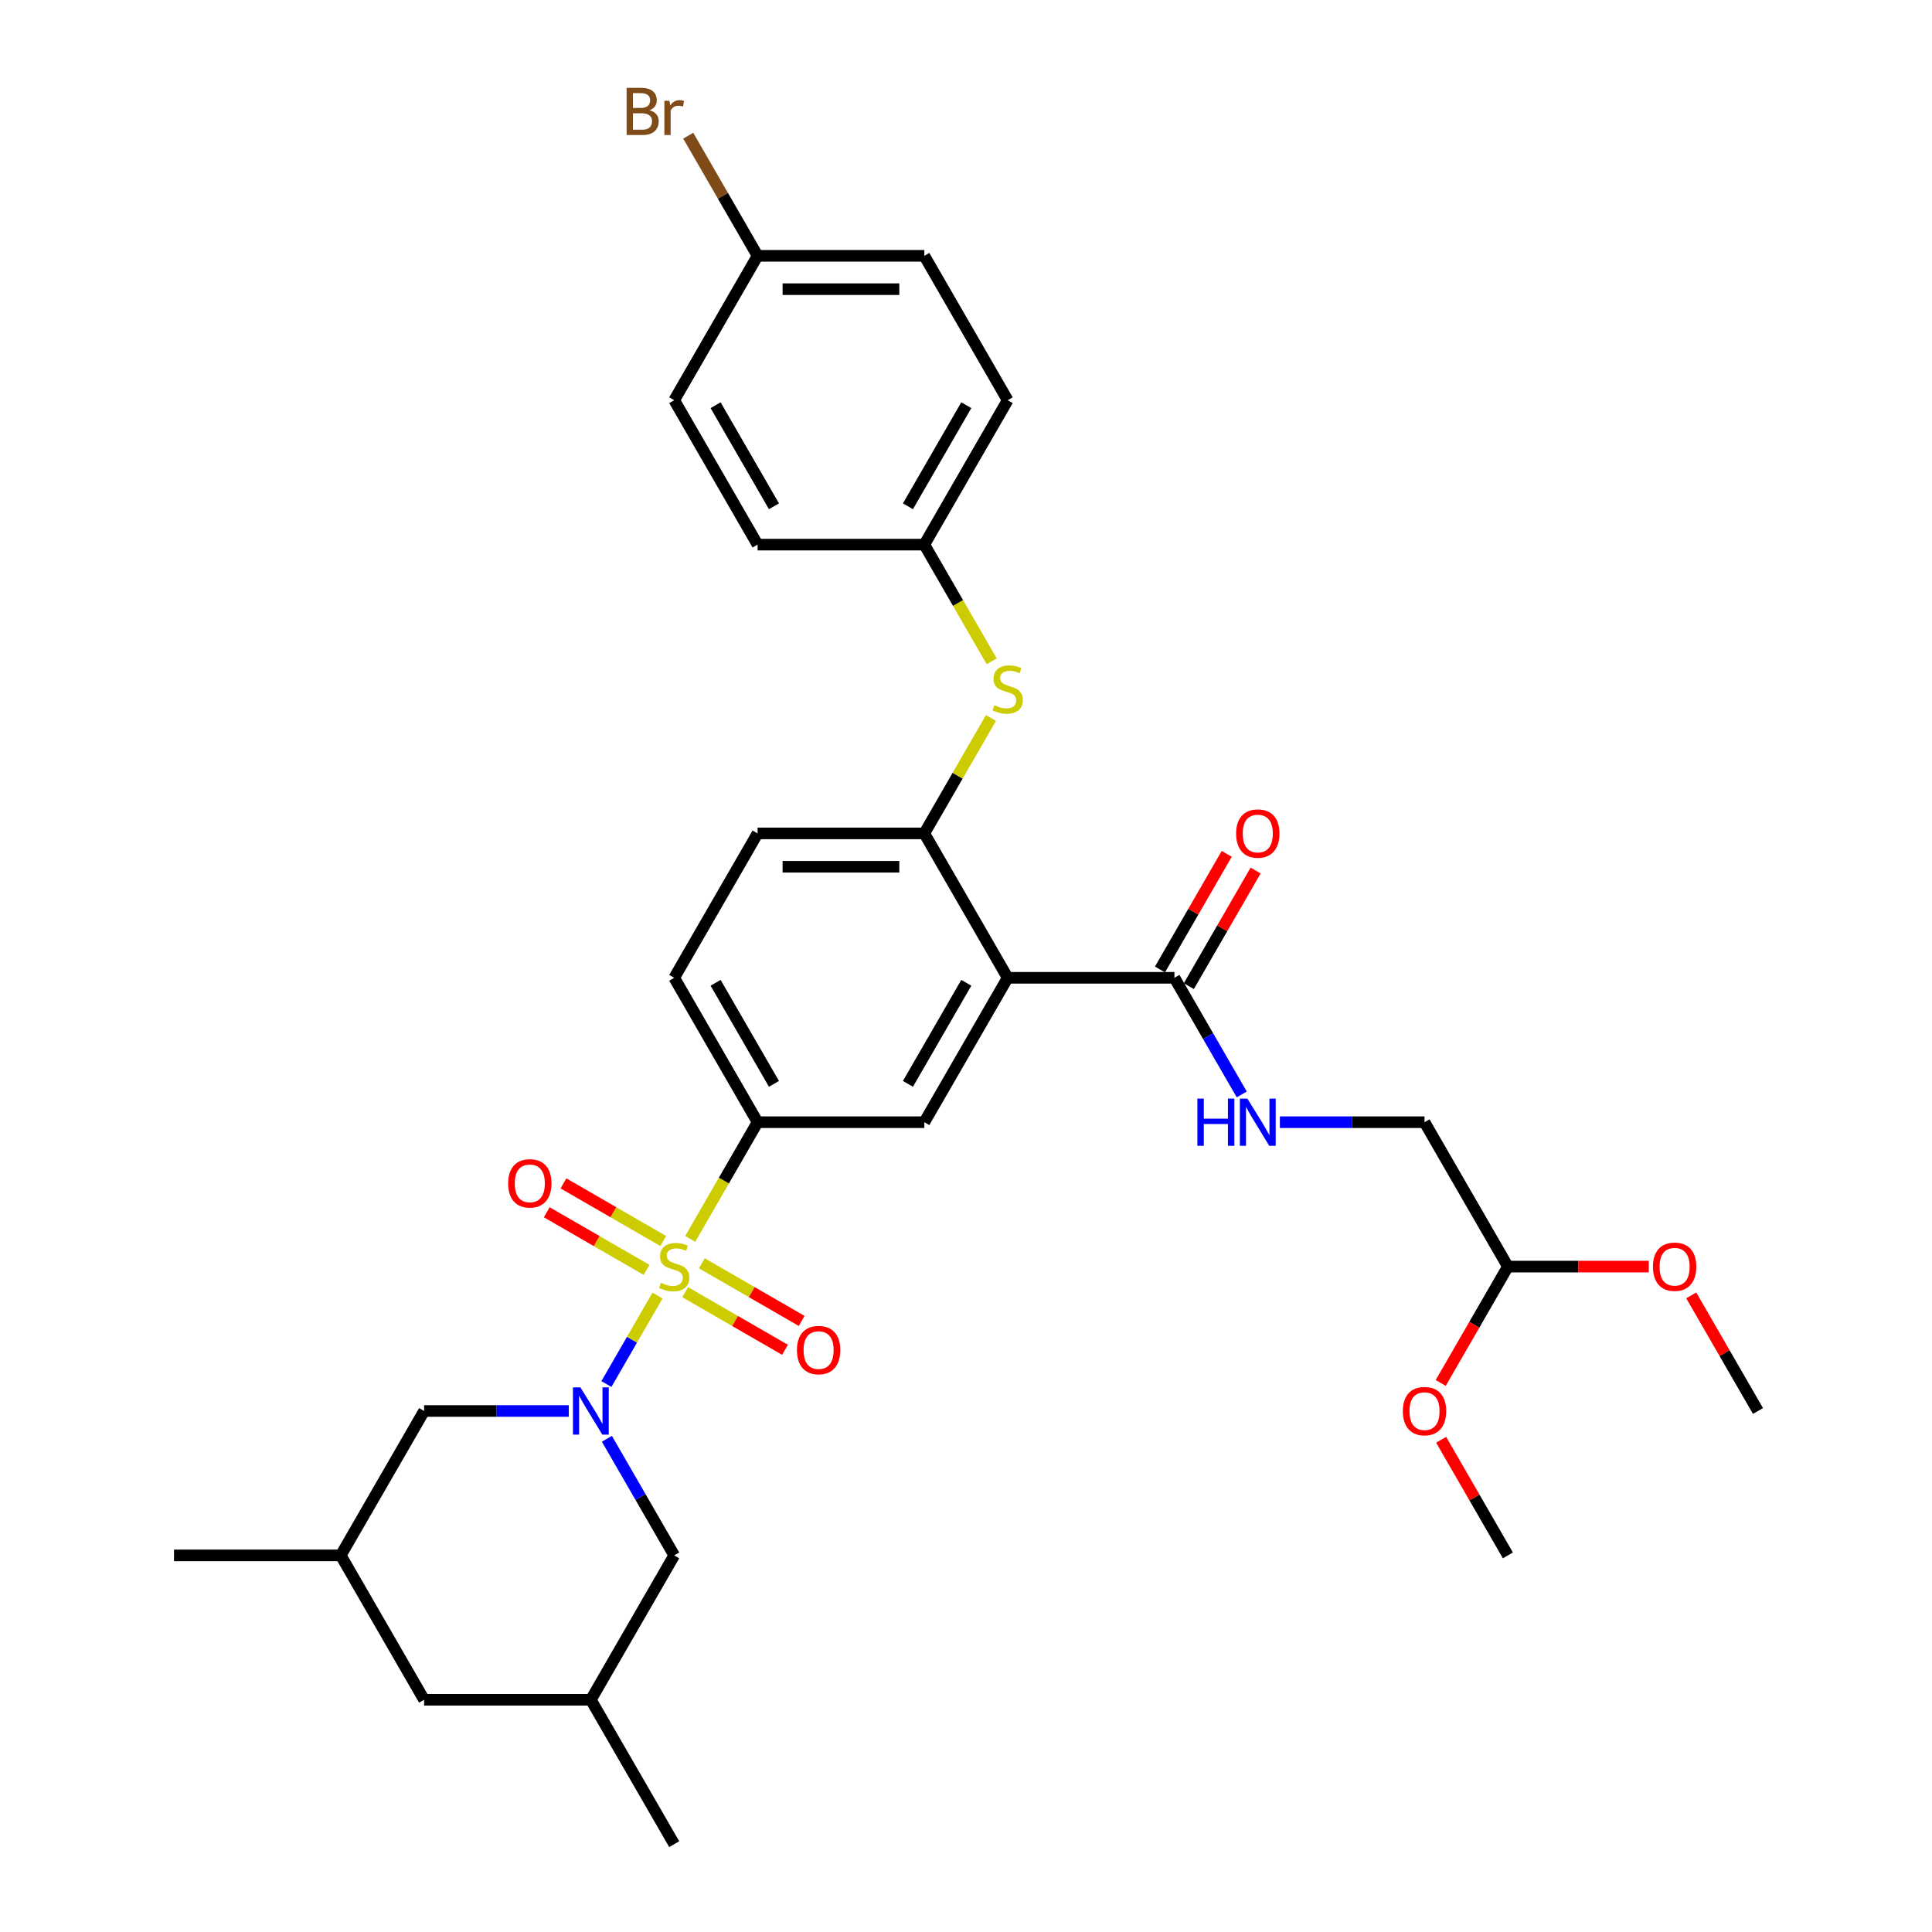 <?xml version='1.0' encoding='iso-8859-1'?>
<svg version='1.1' baseProfile='full'
              xmlns='http://www.w3.org/2000/svg'
                      xmlns:rdkit='http://www.rdkit.org/xml'
                      xmlns:xlink='http://www.w3.org/1999/xlink'
                  xml:space='preserve'
width='1000px' height='1000px' viewBox='0 0 1000 1000'>
<!-- END OF HEADER -->
<rect style='opacity:1.0;fill:#FFFFFF;stroke:none' width='1000' height='1000' x='0' y='0'> </rect>
<path class='bond-0' d='M 340.313,670.588 L 327.093,693.485' style='fill:none;fill-rule:evenodd;stroke:#CCCC00;stroke-width:6px;stroke-linecap:butt;stroke-linejoin:miter;stroke-opacity:1' />
<path class='bond-0' d='M 327.093,693.485 L 313.873,716.383' style='fill:none;fill-rule:evenodd;stroke:#0000FF;stroke-width:6px;stroke-linecap:butt;stroke-linejoin:miter;stroke-opacity:1' />
<path class='bond-2' d='M 357.254,641.245 L 374.688,611.047' style='fill:none;fill-rule:evenodd;stroke:#CCCC00;stroke-width:6px;stroke-linecap:butt;stroke-linejoin:miter;stroke-opacity:1' />
<path class='bond-2' d='M 374.688,611.047 L 392.123,580.849' style='fill:none;fill-rule:evenodd;stroke:#000000;stroke-width:6px;stroke-linecap:butt;stroke-linejoin:miter;stroke-opacity:1' />
<path class='bond-7' d='M 343.294,642.345 L 317.465,627.433' style='fill:none;fill-rule:evenodd;stroke:#CCCC00;stroke-width:6px;stroke-linecap:butt;stroke-linejoin:miter;stroke-opacity:1' />
<path class='bond-7' d='M 317.465,627.433 L 291.637,612.52' style='fill:none;fill-rule:evenodd;stroke:#FF0000;stroke-width:6px;stroke-linecap:butt;stroke-linejoin:miter;stroke-opacity:1' />
<path class='bond-7' d='M 334.664,657.293 L 308.835,642.38' style='fill:none;fill-rule:evenodd;stroke:#CCCC00;stroke-width:6px;stroke-linecap:butt;stroke-linejoin:miter;stroke-opacity:1' />
<path class='bond-7' d='M 308.835,642.38 L 283.006,627.468' style='fill:none;fill-rule:evenodd;stroke:#FF0000;stroke-width:6px;stroke-linecap:butt;stroke-linejoin:miter;stroke-opacity:1' />
<path class='bond-8' d='M 354.651,668.832 L 380.48,683.745' style='fill:none;fill-rule:evenodd;stroke:#CCCC00;stroke-width:6px;stroke-linecap:butt;stroke-linejoin:miter;stroke-opacity:1' />
<path class='bond-8' d='M 380.48,683.745 L 406.308,698.657' style='fill:none;fill-rule:evenodd;stroke:#FF0000;stroke-width:6px;stroke-linecap:butt;stroke-linejoin:miter;stroke-opacity:1' />
<path class='bond-8' d='M 363.281,653.885 L 389.11,668.797' style='fill:none;fill-rule:evenodd;stroke:#CCCC00;stroke-width:6px;stroke-linecap:butt;stroke-linejoin:miter;stroke-opacity:1' />
<path class='bond-8' d='M 389.11,668.797 L 414.939,683.709' style='fill:none;fill-rule:evenodd;stroke:#FF0000;stroke-width:6px;stroke-linecap:butt;stroke-linejoin:miter;stroke-opacity:1' />
<path class='bond-9' d='M 294.396,730.328 L 256.958,730.328' style='fill:none;fill-rule:evenodd;stroke:#0000FF;stroke-width:6px;stroke-linecap:butt;stroke-linejoin:miter;stroke-opacity:1' />
<path class='bond-9' d='M 256.958,730.328 L 219.52,730.328' style='fill:none;fill-rule:evenodd;stroke:#000000;stroke-width:6px;stroke-linecap:butt;stroke-linejoin:miter;stroke-opacity:1' />
<path class='bond-10' d='M 314.123,744.706 L 331.548,774.886' style='fill:none;fill-rule:evenodd;stroke:#0000FF;stroke-width:6px;stroke-linecap:butt;stroke-linejoin:miter;stroke-opacity:1' />
<path class='bond-10' d='M 331.548,774.886 L 348.973,805.067' style='fill:none;fill-rule:evenodd;stroke:#000000;stroke-width:6px;stroke-linecap:butt;stroke-linejoin:miter;stroke-opacity:1' />
<path class='bond-1' d='M 521.575,506.11 L 478.425,580.849' style='fill:none;fill-rule:evenodd;stroke:#000000;stroke-width:6px;stroke-linecap:butt;stroke-linejoin:miter;stroke-opacity:1' />
<path class='bond-1' d='M 500.155,508.691 L 469.949,561.008' style='fill:none;fill-rule:evenodd;stroke:#000000;stroke-width:6px;stroke-linecap:butt;stroke-linejoin:miter;stroke-opacity:1' />
<path class='bond-4' d='M 521.575,506.11 L 607.877,506.11' style='fill:none;fill-rule:evenodd;stroke:#000000;stroke-width:6px;stroke-linecap:butt;stroke-linejoin:miter;stroke-opacity:1' />
<path class='bond-33' d='M 521.575,506.11 L 478.425,431.371' style='fill:none;fill-rule:evenodd;stroke:#000000;stroke-width:6px;stroke-linecap:butt;stroke-linejoin:miter;stroke-opacity:1' />
<path class='bond-3' d='M 392.123,580.849 L 478.425,580.849' style='fill:none;fill-rule:evenodd;stroke:#000000;stroke-width:6px;stroke-linecap:butt;stroke-linejoin:miter;stroke-opacity:1' />
<path class='bond-12' d='M 392.123,580.849 L 348.973,506.11' style='fill:none;fill-rule:evenodd;stroke:#000000;stroke-width:6px;stroke-linecap:butt;stroke-linejoin:miter;stroke-opacity:1' />
<path class='bond-12' d='M 400.598,561.008 L 370.393,508.691' style='fill:none;fill-rule:evenodd;stroke:#000000;stroke-width:6px;stroke-linecap:butt;stroke-linejoin:miter;stroke-opacity:1' />
<path class='bond-11' d='M 607.877,506.11 L 625.302,536.291' style='fill:none;fill-rule:evenodd;stroke:#000000;stroke-width:6px;stroke-linecap:butt;stroke-linejoin:miter;stroke-opacity:1' />
<path class='bond-11' d='M 625.302,536.291 L 642.726,566.472' style='fill:none;fill-rule:evenodd;stroke:#0000FF;stroke-width:6px;stroke-linecap:butt;stroke-linejoin:miter;stroke-opacity:1' />
<path class='bond-14' d='M 615.351,510.425 L 632.626,480.503' style='fill:none;fill-rule:evenodd;stroke:#000000;stroke-width:6px;stroke-linecap:butt;stroke-linejoin:miter;stroke-opacity:1' />
<path class='bond-14' d='M 632.626,480.503 L 649.901,450.582' style='fill:none;fill-rule:evenodd;stroke:#FF0000;stroke-width:6px;stroke-linecap:butt;stroke-linejoin:miter;stroke-opacity:1' />
<path class='bond-14' d='M 600.403,501.795 L 617.678,471.873' style='fill:none;fill-rule:evenodd;stroke:#000000;stroke-width:6px;stroke-linecap:butt;stroke-linejoin:miter;stroke-opacity:1' />
<path class='bond-14' d='M 617.678,471.873 L 634.954,441.951' style='fill:none;fill-rule:evenodd;stroke:#FF0000;stroke-width:6px;stroke-linecap:butt;stroke-linejoin:miter;stroke-opacity:1' />
<path class='bond-5' d='M 478.425,431.371 L 392.123,431.371' style='fill:none;fill-rule:evenodd;stroke:#000000;stroke-width:6px;stroke-linecap:butt;stroke-linejoin:miter;stroke-opacity:1' />
<path class='bond-5' d='M 465.479,448.631 L 405.068,448.631' style='fill:none;fill-rule:evenodd;stroke:#000000;stroke-width:6px;stroke-linecap:butt;stroke-linejoin:miter;stroke-opacity:1' />
<path class='bond-6' d='M 478.425,431.371 L 495.67,401.501' style='fill:none;fill-rule:evenodd;stroke:#000000;stroke-width:6px;stroke-linecap:butt;stroke-linejoin:miter;stroke-opacity:1' />
<path class='bond-6' d='M 495.67,401.501 L 512.916,371.631' style='fill:none;fill-rule:evenodd;stroke:#CCCC00;stroke-width:6px;stroke-linecap:butt;stroke-linejoin:miter;stroke-opacity:1' />
<path class='bond-17' d='M 513.294,342.288 L 495.859,312.09' style='fill:none;fill-rule:evenodd;stroke:#CCCC00;stroke-width:6px;stroke-linecap:butt;stroke-linejoin:miter;stroke-opacity:1' />
<path class='bond-17' d='M 495.859,312.09 L 478.425,281.892' style='fill:none;fill-rule:evenodd;stroke:#000000;stroke-width:6px;stroke-linecap:butt;stroke-linejoin:miter;stroke-opacity:1' />
<path class='bond-15' d='M 219.52,730.328 L 176.37,805.067' style='fill:none;fill-rule:evenodd;stroke:#000000;stroke-width:6px;stroke-linecap:butt;stroke-linejoin:miter;stroke-opacity:1' />
<path class='bond-16' d='M 348.973,805.067 L 305.822,879.806' style='fill:none;fill-rule:evenodd;stroke:#000000;stroke-width:6px;stroke-linecap:butt;stroke-linejoin:miter;stroke-opacity:1' />
<path class='bond-19' d='M 662.454,580.849 L 699.891,580.849' style='fill:none;fill-rule:evenodd;stroke:#0000FF;stroke-width:6px;stroke-linecap:butt;stroke-linejoin:miter;stroke-opacity:1' />
<path class='bond-19' d='M 699.891,580.849 L 737.329,580.849' style='fill:none;fill-rule:evenodd;stroke:#000000;stroke-width:6px;stroke-linecap:butt;stroke-linejoin:miter;stroke-opacity:1' />
<path class='bond-13' d='M 348.973,506.11 L 392.123,431.371' style='fill:none;fill-rule:evenodd;stroke:#000000;stroke-width:6px;stroke-linecap:butt;stroke-linejoin:miter;stroke-opacity:1' />
<path class='bond-29' d='M 176.37,805.067 L 90.068,805.067' style='fill:none;fill-rule:evenodd;stroke:#000000;stroke-width:6px;stroke-linecap:butt;stroke-linejoin:miter;stroke-opacity:1' />
<path class='bond-34' d='M 176.37,805.067 L 219.52,879.806' style='fill:none;fill-rule:evenodd;stroke:#000000;stroke-width:6px;stroke-linecap:butt;stroke-linejoin:miter;stroke-opacity:1' />
<path class='bond-20' d='M 305.822,879.806 L 219.52,879.806' style='fill:none;fill-rule:evenodd;stroke:#000000;stroke-width:6px;stroke-linecap:butt;stroke-linejoin:miter;stroke-opacity:1' />
<path class='bond-30' d='M 305.822,879.806 L 348.973,954.545' style='fill:none;fill-rule:evenodd;stroke:#000000;stroke-width:6px;stroke-linecap:butt;stroke-linejoin:miter;stroke-opacity:1' />
<path class='bond-23' d='M 478.425,281.892 L 392.123,281.892' style='fill:none;fill-rule:evenodd;stroke:#000000;stroke-width:6px;stroke-linecap:butt;stroke-linejoin:miter;stroke-opacity:1' />
<path class='bond-24' d='M 478.425,281.892 L 521.575,207.153' style='fill:none;fill-rule:evenodd;stroke:#000000;stroke-width:6px;stroke-linecap:butt;stroke-linejoin:miter;stroke-opacity:1' />
<path class='bond-24' d='M 469.949,262.051 L 500.155,209.734' style='fill:none;fill-rule:evenodd;stroke:#000000;stroke-width:6px;stroke-linecap:butt;stroke-linejoin:miter;stroke-opacity:1' />
<path class='bond-18' d='M 780.48,655.589 L 737.329,580.849' style='fill:none;fill-rule:evenodd;stroke:#000000;stroke-width:6px;stroke-linecap:butt;stroke-linejoin:miter;stroke-opacity:1' />
<path class='bond-27' d='M 780.48,655.589 L 816.942,655.589' style='fill:none;fill-rule:evenodd;stroke:#000000;stroke-width:6px;stroke-linecap:butt;stroke-linejoin:miter;stroke-opacity:1' />
<path class='bond-27' d='M 816.942,655.589 L 853.404,655.589' style='fill:none;fill-rule:evenodd;stroke:#FF0000;stroke-width:6px;stroke-linecap:butt;stroke-linejoin:miter;stroke-opacity:1' />
<path class='bond-28' d='M 780.48,655.589 L 763.095,685.7' style='fill:none;fill-rule:evenodd;stroke:#000000;stroke-width:6px;stroke-linecap:butt;stroke-linejoin:miter;stroke-opacity:1' />
<path class='bond-28' d='M 763.095,685.7 L 745.71,715.812' style='fill:none;fill-rule:evenodd;stroke:#FF0000;stroke-width:6px;stroke-linecap:butt;stroke-linejoin:miter;stroke-opacity:1' />
<path class='bond-21' d='M 392.123,132.414 L 478.425,132.414' style='fill:none;fill-rule:evenodd;stroke:#000000;stroke-width:6px;stroke-linecap:butt;stroke-linejoin:miter;stroke-opacity:1' />
<path class='bond-21' d='M 405.068,149.674 L 465.479,149.674' style='fill:none;fill-rule:evenodd;stroke:#000000;stroke-width:6px;stroke-linecap:butt;stroke-linejoin:miter;stroke-opacity:1' />
<path class='bond-22' d='M 392.123,132.414 L 374.173,101.323' style='fill:none;fill-rule:evenodd;stroke:#000000;stroke-width:6px;stroke-linecap:butt;stroke-linejoin:miter;stroke-opacity:1' />
<path class='bond-22' d='M 374.173,101.323 L 356.222,70.231' style='fill:none;fill-rule:evenodd;stroke:#7F4C19;stroke-width:6px;stroke-linecap:butt;stroke-linejoin:miter;stroke-opacity:1' />
<path class='bond-35' d='M 392.123,132.414 L 348.973,207.153' style='fill:none;fill-rule:evenodd;stroke:#000000;stroke-width:6px;stroke-linecap:butt;stroke-linejoin:miter;stroke-opacity:1' />
<path class='bond-26' d='M 392.123,281.892 L 348.973,207.153' style='fill:none;fill-rule:evenodd;stroke:#000000;stroke-width:6px;stroke-linecap:butt;stroke-linejoin:miter;stroke-opacity:1' />
<path class='bond-26' d='M 400.598,262.051 L 370.393,209.734' style='fill:none;fill-rule:evenodd;stroke:#000000;stroke-width:6px;stroke-linecap:butt;stroke-linejoin:miter;stroke-opacity:1' />
<path class='bond-25' d='M 521.575,207.153 L 478.425,132.414' style='fill:none;fill-rule:evenodd;stroke:#000000;stroke-width:6px;stroke-linecap:butt;stroke-linejoin:miter;stroke-opacity:1' />
<path class='bond-31' d='M 875.381,670.484 L 892.656,700.406' style='fill:none;fill-rule:evenodd;stroke:#FF0000;stroke-width:6px;stroke-linecap:butt;stroke-linejoin:miter;stroke-opacity:1' />
<path class='bond-31' d='M 892.656,700.406 L 909.932,730.328' style='fill:none;fill-rule:evenodd;stroke:#000000;stroke-width:6px;stroke-linecap:butt;stroke-linejoin:miter;stroke-opacity:1' />
<path class='bond-32' d='M 745.929,745.223 L 763.204,775.145' style='fill:none;fill-rule:evenodd;stroke:#FF0000;stroke-width:6px;stroke-linecap:butt;stroke-linejoin:miter;stroke-opacity:1' />
<path class='bond-32' d='M 763.204,775.145 L 780.48,805.067' style='fill:none;fill-rule:evenodd;stroke:#000000;stroke-width:6px;stroke-linecap:butt;stroke-linejoin:miter;stroke-opacity:1' />
<path  class='atom-0' d='M 342.068 663.977
Q 342.345 664.081, 343.484 664.564
Q 344.623 665.047, 345.866 665.358
Q 347.143 665.634, 348.386 665.634
Q 350.699 665.634, 352.045 664.529
Q 353.391 663.39, 353.391 661.423
Q 353.391 660.076, 352.701 659.248
Q 352.045 658.419, 351.009 657.97
Q 349.974 657.522, 348.248 657.004
Q 346.073 656.348, 344.761 655.727
Q 343.484 655.105, 342.552 653.794
Q 341.654 652.482, 341.654 650.272
Q 341.654 647.2, 343.725 645.301
Q 345.831 643.403, 349.974 643.403
Q 352.804 643.403, 356.015 644.749
L 355.221 647.407
Q 352.286 646.199, 350.077 646.199
Q 347.695 646.199, 346.383 647.2
Q 345.072 648.167, 345.106 649.858
Q 345.106 651.17, 345.762 651.964
Q 346.453 652.758, 347.419 653.207
Q 348.42 653.655, 350.077 654.173
Q 352.286 654.864, 353.598 655.554
Q 354.91 656.244, 355.842 657.66
Q 356.809 659.041, 356.809 661.423
Q 356.809 664.806, 354.53 666.635
Q 352.286 668.43, 348.524 668.43
Q 346.349 668.43, 344.692 667.947
Q 343.07 667.498, 341.136 666.704
L 342.068 663.977
' fill='#CCCC00'/>
<path  class='atom-1' d='M 300.419 718.108
L 308.428 731.053
Q 309.222 732.33, 310.499 734.643
Q 311.777 736.956, 311.846 737.094
L 311.846 718.108
L 315.091 718.108
L 315.091 742.548
L 311.742 742.548
L 303.146 728.395
Q 302.145 726.738, 301.075 724.839
Q 300.04 722.94, 299.729 722.354
L 299.729 742.548
L 296.553 742.548
L 296.553 718.108
L 300.419 718.108
' fill='#0000FF'/>
<path  class='atom-7' d='M 514.671 365.02
Q 514.947 365.124, 516.087 365.607
Q 517.226 366.09, 518.469 366.401
Q 519.746 366.677, 520.989 366.677
Q 523.301 366.677, 524.648 365.573
Q 525.994 364.433, 525.994 362.466
Q 525.994 361.119, 525.304 360.291
Q 524.648 359.462, 523.612 359.014
Q 522.576 358.565, 520.85 358.047
Q 518.676 357.391, 517.364 356.77
Q 516.087 356.148, 515.155 354.837
Q 514.257 353.525, 514.257 351.316
Q 514.257 348.243, 516.328 346.345
Q 518.434 344.446, 522.576 344.446
Q 525.407 344.446, 528.618 345.792
L 527.824 348.45
Q 524.889 347.242, 522.68 347.242
Q 520.298 347.242, 518.986 348.243
Q 517.675 349.21, 517.709 350.901
Q 517.709 352.213, 518.365 353.007
Q 519.055 353.801, 520.022 354.25
Q 521.023 354.699, 522.68 355.216
Q 524.889 355.907, 526.201 356.597
Q 527.513 357.288, 528.445 358.703
Q 529.412 360.084, 529.412 362.466
Q 529.412 365.849, 527.133 367.678
Q 524.889 369.473, 521.127 369.473
Q 518.952 369.473, 517.295 368.99
Q 515.672 368.541, 513.739 367.747
L 514.671 365.02
' fill='#CCCC00'/>
<path  class='atom-8' d='M 263.014 612.507
Q 263.014 606.638, 265.914 603.359
Q 268.814 600.08, 274.233 600.08
Q 279.653 600.08, 282.553 603.359
Q 285.452 606.638, 285.452 612.507
Q 285.452 618.444, 282.518 621.827
Q 279.584 625.176, 274.233 625.176
Q 268.848 625.176, 265.914 621.827
Q 263.014 618.479, 263.014 612.507
M 274.233 622.414
Q 277.962 622.414, 279.964 619.929
Q 282 617.409, 282 612.507
Q 282 607.709, 279.964 605.292
Q 277.962 602.841, 274.233 602.841
Q 270.505 602.841, 268.468 605.258
Q 266.466 607.674, 266.466 612.507
Q 266.466 617.443, 268.468 619.929
Q 270.505 622.414, 274.233 622.414
' fill='#FF0000'/>
<path  class='atom-9' d='M 412.493 698.808
Q 412.493 692.94, 415.392 689.66
Q 418.292 686.381, 423.712 686.381
Q 429.131 686.381, 432.031 689.66
Q 434.931 692.94, 434.931 698.808
Q 434.931 704.746, 431.997 708.129
Q 429.062 711.477, 423.712 711.477
Q 418.327 711.477, 415.392 708.129
Q 412.493 704.78, 412.493 698.808
M 423.712 708.716
Q 427.44 708.716, 429.442 706.23
Q 431.479 703.71, 431.479 698.808
Q 431.479 694.01, 429.442 691.594
Q 427.44 689.143, 423.712 689.143
Q 419.984 689.143, 417.947 691.559
Q 415.945 693.975, 415.945 698.808
Q 415.945 703.745, 417.947 706.23
Q 419.984 708.716, 423.712 708.716
' fill='#FF0000'/>
<path  class='atom-12' d='M 619.769 568.629
L 623.083 568.629
L 623.083 579.02
L 635.58 579.02
L 635.58 568.629
L 638.893 568.629
L 638.893 593.07
L 635.58 593.07
L 635.58 581.781
L 623.083 581.781
L 623.083 593.07
L 619.769 593.07
L 619.769 568.629
' fill='#0000FF'/>
<path  class='atom-12' d='M 645.625 568.629
L 653.634 581.574
Q 654.428 582.852, 655.705 585.164
Q 656.982 587.477, 657.051 587.615
L 657.051 568.629
L 660.296 568.629
L 660.296 593.07
L 656.948 593.07
L 648.352 578.916
Q 647.351 577.259, 646.281 575.361
Q 645.245 573.462, 644.935 572.875
L 644.935 593.07
L 641.759 593.07
L 641.759 568.629
L 645.625 568.629
' fill='#0000FF'/>
<path  class='atom-15' d='M 639.808 431.44
Q 639.808 425.571, 642.708 422.292
Q 645.608 419.013, 651.027 419.013
Q 656.447 419.013, 659.347 422.292
Q 662.247 425.571, 662.247 431.44
Q 662.247 437.377, 659.312 440.761
Q 656.378 444.109, 651.027 444.109
Q 645.642 444.109, 642.708 440.761
Q 639.808 437.412, 639.808 431.44
M 651.027 441.347
Q 654.756 441.347, 656.758 438.862
Q 658.795 436.342, 658.795 431.44
Q 658.795 426.642, 656.758 424.225
Q 654.756 421.774, 651.027 421.774
Q 647.299 421.774, 645.263 424.191
Q 643.26 426.607, 643.26 431.44
Q 643.26 436.376, 645.263 438.862
Q 647.299 441.347, 651.027 441.347
' fill='#FF0000'/>
<path  class='atom-23' d='M 336.217 57.053
Q 338.565 57.709, 339.738 59.159
Q 340.946 60.575, 340.946 62.68
Q 340.946 66.063, 338.772 67.996
Q 336.631 69.895, 332.558 69.895
L 324.342 69.895
L 324.342 45.455
L 331.557 45.455
Q 335.734 45.455, 337.84 47.146
Q 339.945 48.838, 339.945 51.944
Q 339.945 55.638, 336.217 57.053
M 327.622 48.216
L 327.622 55.88
L 331.557 55.88
Q 333.973 55.88, 335.216 54.913
Q 336.493 53.912, 336.493 51.944
Q 336.493 48.216, 331.557 48.216
L 327.622 48.216
M 332.558 67.133
Q 334.94 67.133, 336.217 65.994
Q 337.494 64.855, 337.494 62.68
Q 337.494 60.678, 336.079 59.677
Q 334.698 58.641, 332.04 58.641
L 327.622 58.641
L 327.622 67.133
L 332.558 67.133
' fill='#7F4C19'/>
<path  class='atom-23' d='M 346.504 52.151
L 346.884 54.602
Q 348.748 51.841, 351.786 51.841
Q 352.753 51.841, 354.064 52.186
L 353.546 55.086
Q 352.062 54.741, 351.234 54.741
Q 349.784 54.741, 348.817 55.327
Q 347.885 55.88, 347.126 57.226
L 347.126 69.895
L 343.881 69.895
L 343.881 52.151
L 346.504 52.151
' fill='#7F4C19'/>
<path  class='atom-28' d='M 855.562 655.658
Q 855.562 649.789, 858.462 646.51
Q 861.361 643.23, 866.781 643.23
Q 872.201 643.23, 875.1 646.51
Q 878 649.789, 878 655.658
Q 878 661.595, 875.066 664.978
Q 872.132 668.327, 866.781 668.327
Q 861.396 668.327, 858.462 664.978
Q 855.562 661.63, 855.562 655.658
M 866.781 665.565
Q 870.509 665.565, 872.511 663.08
Q 874.548 660.56, 874.548 655.658
Q 874.548 650.859, 872.511 648.443
Q 870.509 645.992, 866.781 645.992
Q 863.053 645.992, 861.016 648.408
Q 859.014 650.825, 859.014 655.658
Q 859.014 660.594, 861.016 663.08
Q 863.053 665.565, 866.781 665.565
' fill='#FF0000'/>
<path  class='atom-29' d='M 726.11 730.397
Q 726.11 724.528, 729.009 721.249
Q 731.909 717.969, 737.329 717.969
Q 742.749 717.969, 745.648 721.249
Q 748.548 724.528, 748.548 730.397
Q 748.548 736.334, 745.614 739.717
Q 742.68 743.066, 737.329 743.066
Q 731.944 743.066, 729.009 739.717
Q 726.11 736.369, 726.11 730.397
M 737.329 740.304
Q 741.057 740.304, 743.059 737.819
Q 745.096 735.299, 745.096 730.397
Q 745.096 725.598, 743.059 723.182
Q 741.057 720.731, 737.329 720.731
Q 733.601 720.731, 731.564 723.148
Q 729.562 725.564, 729.562 730.397
Q 729.562 735.333, 731.564 737.819
Q 733.601 740.304, 737.329 740.304
' fill='#FF0000'/>
</svg>
